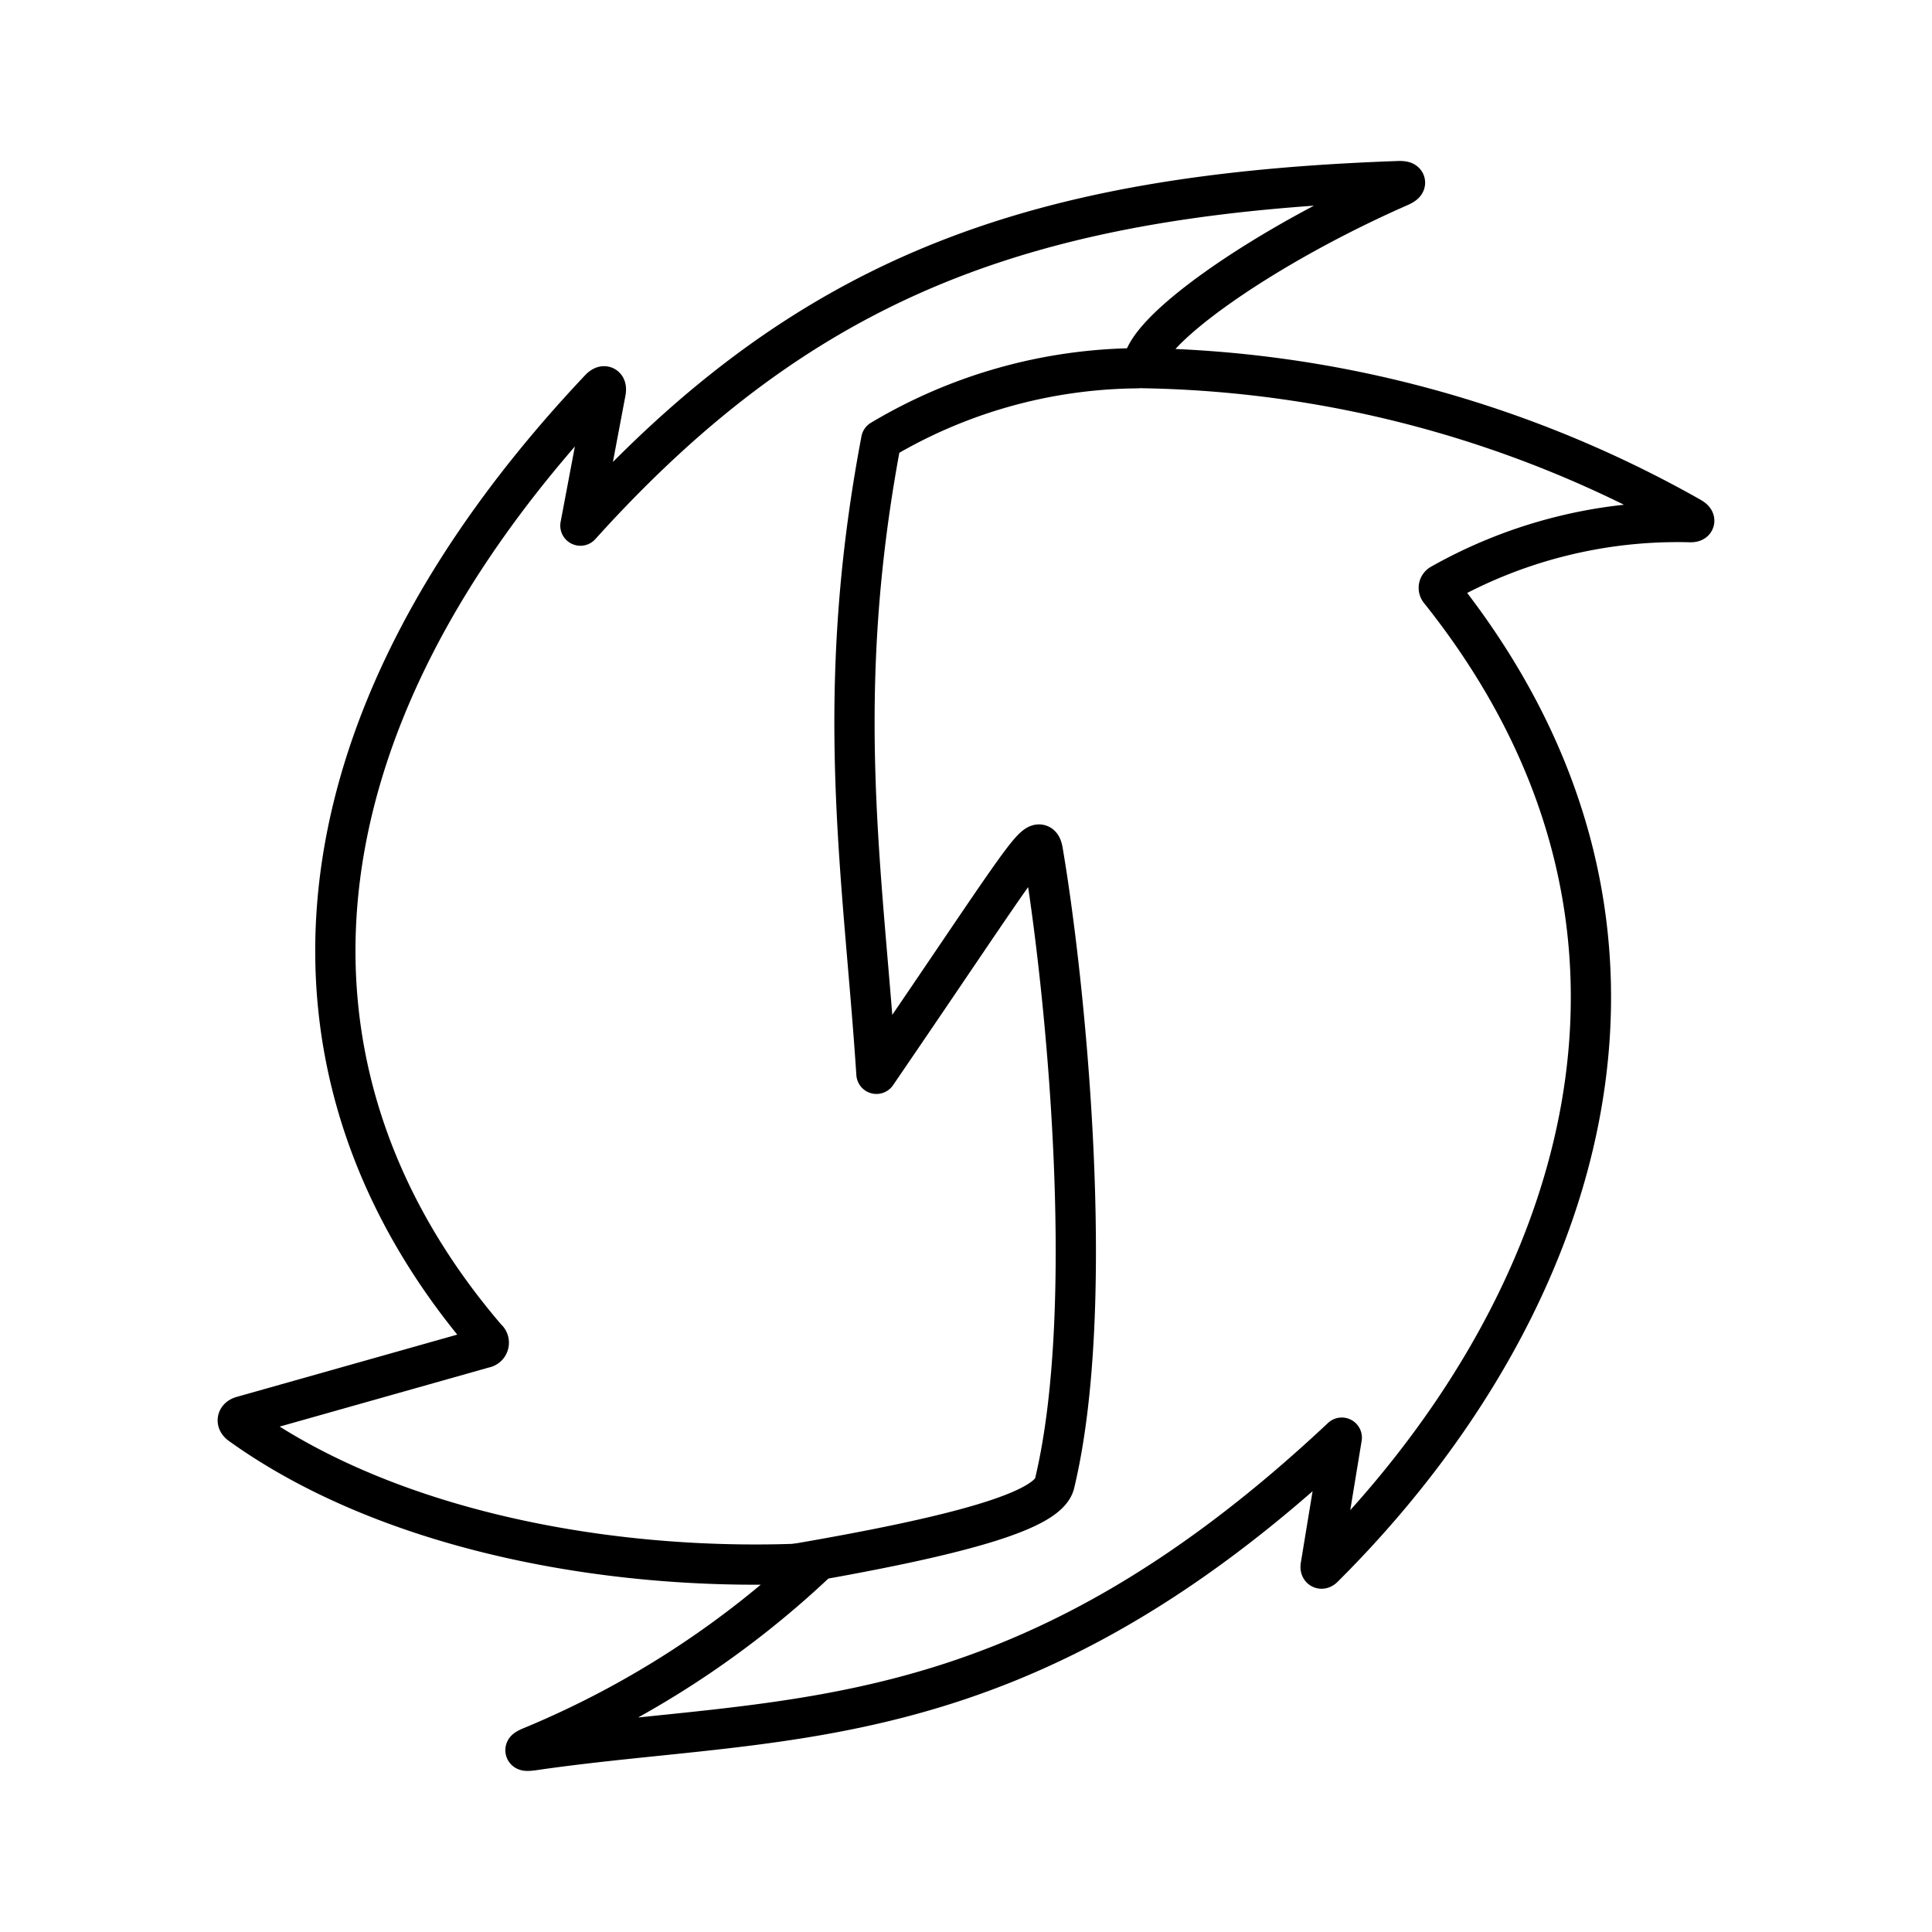 <?xml version="1.0" encoding="utf-8"?>
<!-- Generator: www.svgicons.com -->
<svg xmlns="http://www.w3.org/2000/svg" width="800" height="800" viewBox="0 0 48 48">
<path fill="none" stroke="currentColor" stroke-linecap="round" stroke-linejoin="round" d="M12.098 33.262c-5.612-6.529-5.17-15.15 2.8-23.594c.112-.118.179-.084.148.077l-.626 3.314C20.089 6.773 25.709 4.82 34.74 4.5c.21-.008.224.053.03.138c-3.446 1.513-6.478 3.672-6.373 4.508a28.6 28.6 0 0 1 13.608 3.706c.13.076.114.129-.038.12a11.95 11.95 0 0 0-6.163 1.541a.102.102 0 0 0-.032.16c6.817 8.541 3.441 17.97-2.89 24.27c-.05.05-.08.033-.07-.036l.524-3.189c-8.092 7.6-13.835 6.86-20.068 7.765c-.274.04-.284 0-.027-.102a23.3 23.3 0 0 0 7.02-4.548c-4.945.26-10.566-.77-14.283-3.439c-.108-.077-.09-.171.038-.207l6.013-1.698a.131.131 0 0 0 .069-.23Z"/><path fill="none" stroke="currentColor" stroke-linecap="round" stroke-linejoin="round" d="M28.25 9.149a12.6 12.6 0 0 0-6.356 1.784c-1.224 6.457-.444 10.789-.119 15.746c3.728-5.454 4.037-6.098 4.134-5.528c.552 3.234 1.37 11.235.29 15.712c-.172.66-2.243 1.282-6.69 2.035"/>
</svg>
